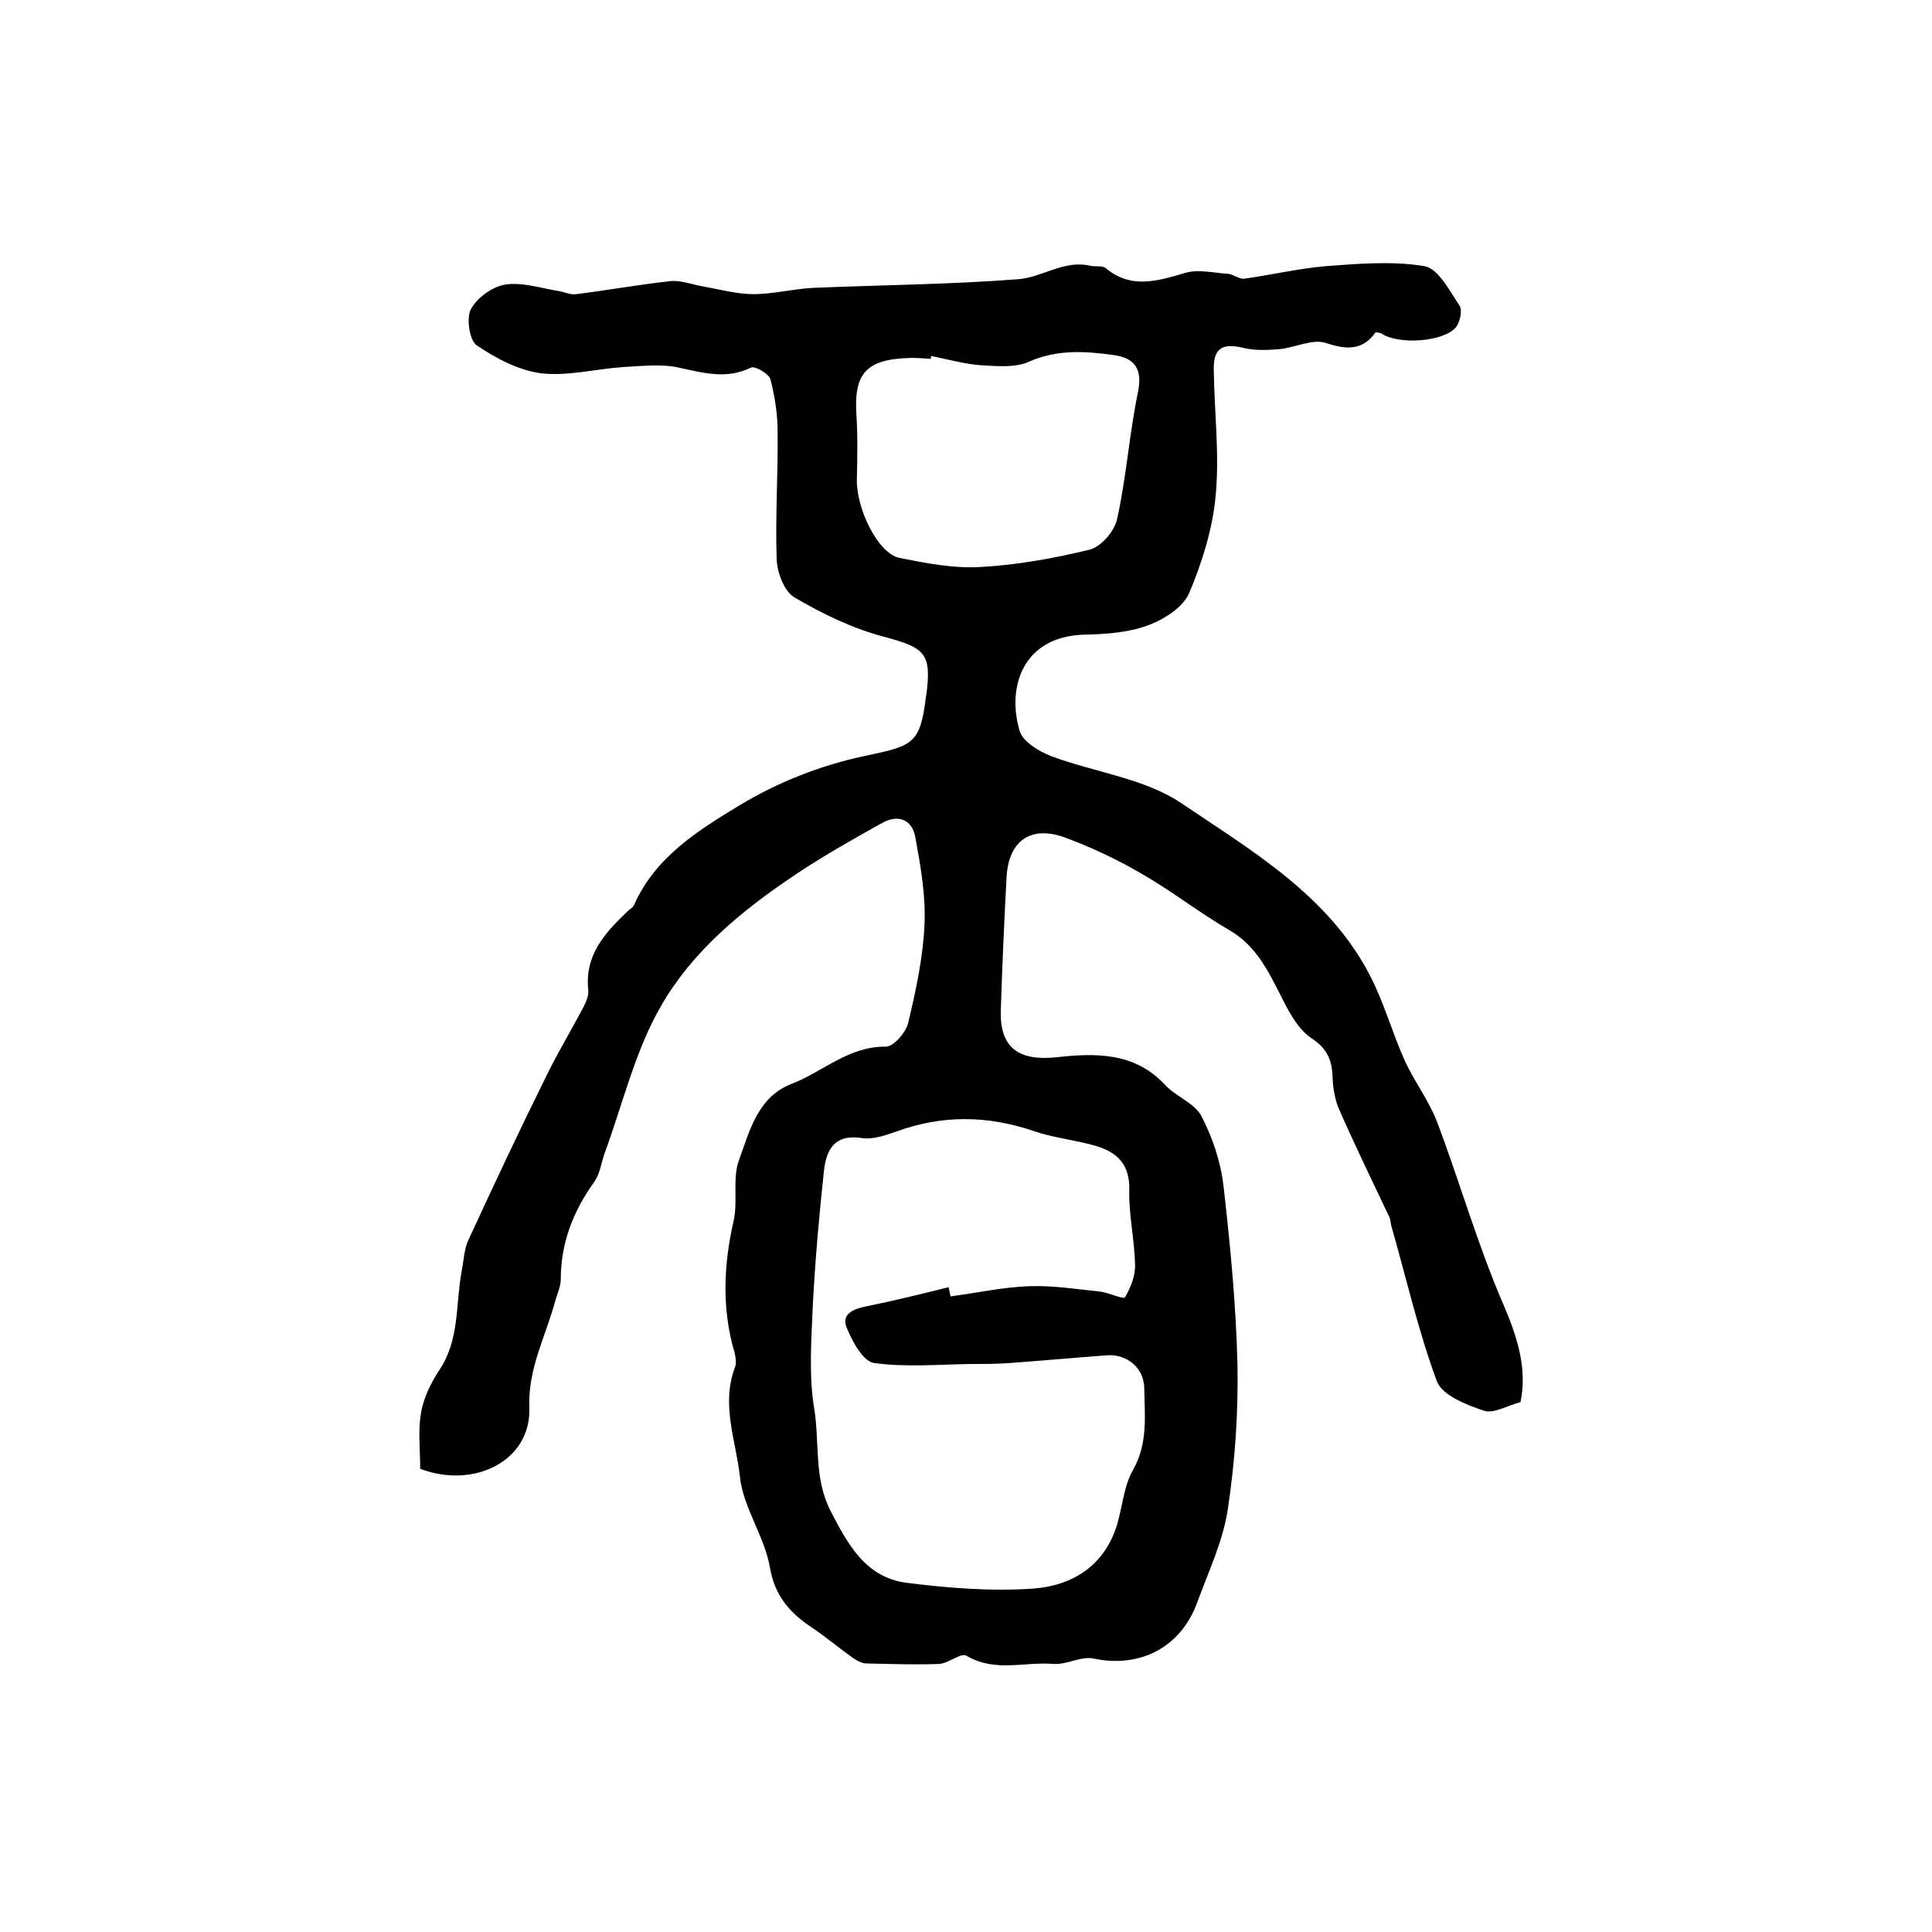 <?xml version="1.0" encoding="utf-8"?>
<!-- Generator: Adobe Illustrator 22.0.0, SVG Export Plug-In . SVG Version: 6.00 Build 0)  -->
<svg version="1.1" id="图层_1" xmlns="http://www.w3.org/2000/svg" xmlns:xlink="http://www.w3.org/1999/xlink" x="0px" y="0px"
	 viewBox="0 0 400 400" style="enable-background:new 0 0 400 400;" xml:space="preserve">
<style type="text/css">
	.st0{fill:#FFFFFF;}
</style>
<g>
	
	<path d="M87,304.1c0-4-0.5-8,0.2-11.7c0.5-3.1,2.1-6.2,3.8-8.8c4.2-6.3,3.3-13.6,4.6-20.5c0.4-2.1,0.5-4.4,1.3-6.2
		c5.3-11.5,10.7-23,16.3-34.3c2.4-4.9,5.2-9.5,7.7-14.3c0.5-1,1-2.2,0.9-3.3c-0.8-7.2,3.4-11.8,8.1-16.3c0.5-0.5,1.2-0.8,1.4-1.4
		c4.4-9.9,13.3-15.4,21.7-20.5c7.9-4.8,17-8.4,26.1-10.3c9.8-2.1,11.4-2.3,12.6-12.2c0-0.2,0-0.3,0.1-0.5c1.1-8.6-0.3-9.7-8.9-12
		c-6.4-1.7-12.6-4.7-18.4-8.1c-2.1-1.2-3.6-5.1-3.7-7.9c-0.3-8.8,0.3-17.7,0.2-26.5c0-3.6-0.6-7.3-1.5-10.8c-0.3-1.1-3.2-2.8-4-2.4
		c-5.1,2.5-9.9,1.1-15,0c-3.7-0.8-7.7-0.3-11.6-0.1c-5.6,0.4-11.3,1.9-16.8,1.3c-4.7-0.6-9.4-3.1-13.4-5.8c-1.5-1-2.2-5.7-1.2-7.5
		c1.3-2.4,4.5-4.7,7.2-5.1c3.6-0.5,7.4,0.8,11.2,1.4c1.1,0.2,2.3,0.8,3.4,0.6c6.5-0.8,13-2,19.6-2.7c2.1-0.2,4.4,0.7,6.6,1.1
		c3.5,0.6,7,1.6,10.5,1.6c4.1,0,8.2-1.1,12.3-1.3c14.2-0.6,28.4-0.7,42.6-1.8c4.9-0.4,9.4-4,14.7-2.8c1.1,0.3,2.6-0.1,3.3,0.5
		c5.3,4.4,10.7,2.7,16.5,1c2.7-0.8,5.9,0,8.9,0.2c1.1,0.1,2.2,1.1,3.3,1c5.7-0.8,11.2-2.1,16.9-2.6c6.8-0.5,13.8-1.1,20.4,0
		c2.9,0.5,5.2,5.1,7.3,8.2c0.6,0.9,0.1,3.4-0.8,4.5c-2.6,3-11.8,3.6-15.3,1.3c-0.3-0.2-0.6-0.2-1.3-0.3c-2.6,3.7-5.9,3.7-10.3,2.2
		c-2.8-0.9-6.4,1-9.7,1.3c-2.5,0.2-5.1,0.3-7.5-0.3c-4.2-1-6.1,0.1-6,4.5c0.1,8.7,1.2,17.4,0.4,26c-0.6,6.9-2.8,13.9-5.5,20.3
		c-1.3,3-5.3,5.5-8.6,6.7c-4.1,1.5-8.7,1.8-13.2,1.9c-12.6,0.4-16,10.8-13.3,19.9c0.6,2.2,3.9,4.2,6.4,5.2c9,3.4,19.4,4.6,27.1,9.8
		c14.5,9.8,30.3,19,38.9,35.4c3,5.7,4.7,12,7.3,17.8c2,4.4,5,8.3,6.7,12.7c4.8,12.7,8.5,25.8,13.9,38.2c2.9,6.8,4.8,13.2,3.4,19.9
		c-2.7,0.7-5.5,2.4-7.5,1.8c-3.6-1.2-8.7-3.2-9.8-6.1c-3.9-10.5-6.4-21.6-9.5-32.4c-0.1-0.5-0.1-1-0.3-1.5
		c-3.5-7.4-7.1-14.8-10.4-22.3c-0.9-2-1.3-4.4-1.4-6.6c-0.1-3.6-1-6-4.3-8.2c-2.9-1.9-4.8-5.6-6.4-8.8c-2.7-5.3-5.2-10.5-10.8-13.7
		c-6.2-3.6-11.9-8.1-18.2-11.7c-5-2.9-10.3-5.4-15.7-7.4c-7.1-2.6-11.7,0.7-12.1,8.2c-0.5,9.2-0.9,18.5-1.2,27.7
		c-0.2,7.7,3.8,10.4,11.5,9.6c8-0.9,16.2-1.1,22.5,5.7c2.2,2.4,6,3.7,7.5,6.4c2.3,4.4,4,9.4,4.6,14.4c1.4,12.3,2.6,24.6,2.9,37
		c0.2,10-0.5,20.2-2,30.1c-1,6.6-4,12.9-6.3,19.2c-3.4,9.4-11.9,13.7-21.4,11.7c-2.6-0.6-5.6,1.3-8.4,1.1c-6-0.5-12.1,1.8-18-1.7
		c-1.1-0.7-3.7,1.6-5.7,1.7c-5,0.2-10,0-15-0.1c-0.9,0-1.8-0.5-2.6-1c-3-2.1-5.8-4.5-8.8-6.5c-4.5-3-7.6-6.5-8.6-12.4
		c-1.1-6.4-5.5-12.3-6.2-18.7c-0.8-7.5-4-15-1-22.8c0.3-0.8,0.1-2-0.1-2.9c-2.7-9.1-2.3-18.2-0.2-27.4c0.9-4.1-0.3-8.7,1.1-12.5
		c2.2-6.1,3.9-13.1,10.9-15.8c6.5-2.5,11.8-7.8,19.5-7.7c1.6,0,4.1-2.9,4.6-4.8c1.6-6.7,3.1-13.6,3.4-20.4c0.3-6-0.8-12.2-1.9-18.2
		c-0.7-3.8-3.7-4.7-6.9-2.9c-6.1,3.4-12.3,6.9-18.1,10.8c-10.9,7.3-21.1,15.7-27.6,27c-5.4,9.3-7.9,20.2-11.7,30.5
		c-0.7,2-1,4.3-2.1,5.9c-4.4,6.1-7,12.7-7,20.3c0,1.4-0.7,2.9-1.1,4.3c-2,7.5-5.8,14.2-5.4,22.5C109.8,302.6,98,308.3,87,304.1z
		 M196.4,266.5c0.1,0.6,0.3,1.3,0.4,1.9c5.4-0.7,10.7-1.9,16.2-2.1c4.9-0.2,9.8,0.6,14.7,1.1c1.8,0.2,5,1.7,5.2,1.2
		c1.2-2,2.2-4.5,2.1-6.8c-0.1-5.1-1.3-10.2-1.2-15.3c0.2-5.4-2.5-8-7.1-9.3c-4.1-1.2-8.5-1.6-12.6-3c-9.6-3.3-19.1-3.4-28.6,0.1
		c-2.3,0.8-4.9,1.7-7.2,1.3c-5.6-0.8-7.2,2.5-7.7,6.7c-1,9.2-1.8,18.4-2.3,27.6c-0.3,7.3-0.9,14.8,0.3,21.9
		c1.1,6.9-0.1,14.2,3.3,20.9c3.6,7,7.3,13.9,15.8,15c8.7,1.1,17.5,1.8,26.2,1.2c8.1-0.6,14.8-4.7,17.4-13.3c1.1-3.8,1.4-8,3.3-11.3
		c3.1-5.5,2.4-11.3,2.3-17c-0.1-4.2-3.7-7-7.7-6.7c-6.7,0.5-13.4,1.1-20.1,1.6c-2.7,0.2-5.4,0.2-8.2,0.2c-6.6,0.1-13.4,0.7-19.9-0.2
		c-2.3-0.3-4.5-4.4-5.7-7.3c-1.2-2.9,1.5-3.9,3.9-4.4C185.1,269.3,190.8,267.9,196.4,266.5z M192.8,73.7c0,0.2-0.1,0.4-0.1,0.6
		c-1.3-0.1-2.7-0.2-4-0.2c-9.3,0.2-11.9,3.1-11.4,11.6c0.3,4.5,0.2,9.1,0.1,13.6c-0.1,6.1,4.4,15.3,8.8,16.2
		c5.5,1.1,11.1,2.2,16.6,1.9c7.7-0.4,15.4-1.8,22.8-3.6c2.4-0.6,5.2-3.9,5.7-6.4c1.9-8.6,2.5-17.5,4.3-26.2c1-4.9-0.7-7.1-5.1-7.7
		c-5.9-0.8-11.6-1.2-17.5,1.4c-2.9,1.3-6.8,0.9-10.2,0.7C199.5,75.3,196.2,74.4,192.8,73.7z"/>
	
	
</g>
</svg>
